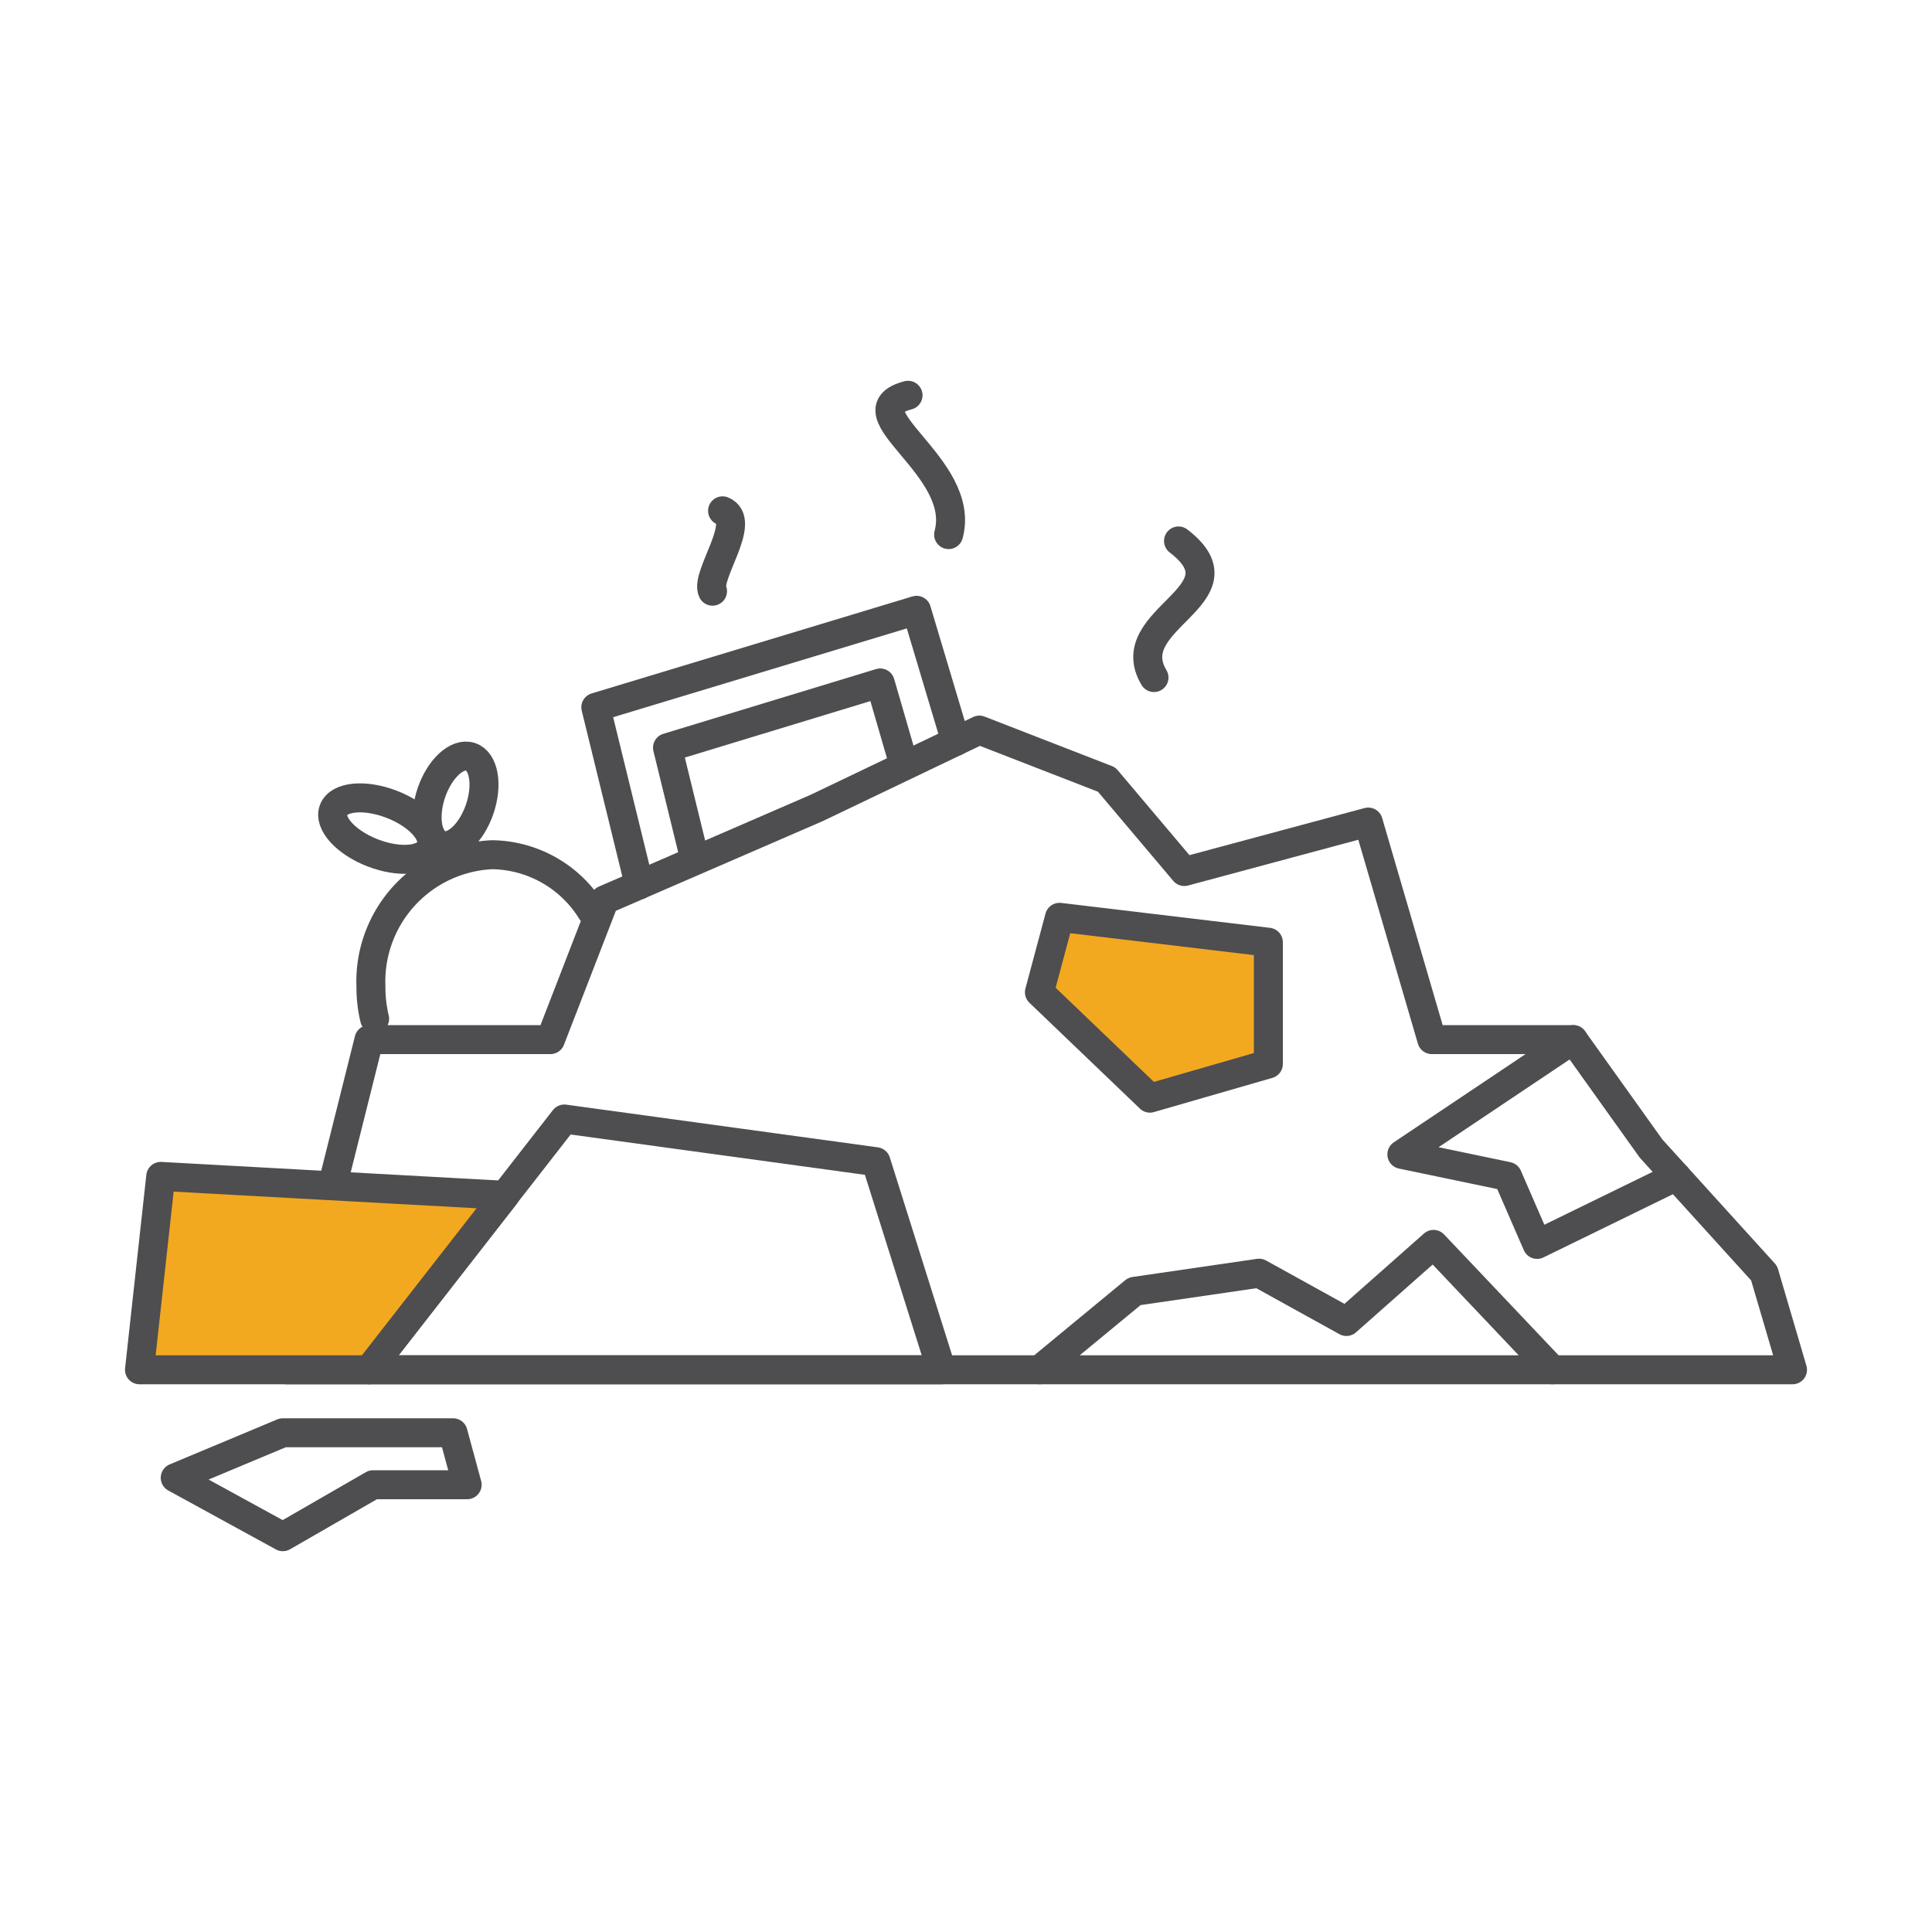 <?xml version="1.0" encoding="UTF-8"?>
<svg xmlns="http://www.w3.org/2000/svg" id="Layer_1" data-name="Layer 1" viewBox="0 0 100 100">
  <title>landfill-dk</title>
  <polygon points="14.82 70.9 19.1 53.81 28.49 53.81 31.29 46.58 42.27 41.82 50.69 37.79 57.28 40.35 61.3 45.11 70.82 42.55 74.11 53.81 81.43 53.81 85.46 59.45 91.31 65.9 92.78 70.9 14.82 70.9" style="fill:none;stroke:#4e4d50;stroke-linecap:round;stroke-linejoin:round;stroke-width:1.5px"></polygon>
  <polygon points="19.1 70.9 29.21 57.92 45.34 60.13 48.73 70.9 19.1 70.9" style="fill:none;stroke:#4e4d50;stroke-linecap:round;stroke-linejoin:round;stroke-width:1.5px"></polygon>
  <polygon points="7.22 70.9 8.32 60.89 26.14 61.87 19.1 70.9 7.22 70.9" style="fill:#f2a920;stroke:#4e4d50;stroke-linecap:round;stroke-linejoin:round;stroke-width:1.5px"></polygon>
  <polygon points="54.84 47.48 53.8 51.36 59.52 56.84 65.65 55.07 65.65 48.77 54.84 47.48" style="fill:#f2a920;stroke:#4e4d50;stroke-linecap:round;stroke-linejoin:round;stroke-width:1.5px"></polygon>
  <polyline points="33.09 45.8 30.84 36.61 47.44 31.59 49.47 38.38" style="fill:none;stroke:#4e4d50;stroke-linecap:round;stroke-linejoin:round;stroke-width:1.5px"></polyline>
  <polyline points="35.96 44.46 34.55 38.7 45.56 35.35 46.73 39.38" style="fill:none;stroke:#4e4d50;stroke-linecap:round;stroke-linejoin:round;stroke-width:1.5px"></polyline>
  <polygon points="14.64 74.16 9.07 76.49 14.64 79.54 19.31 76.85 24.18 76.85 23.45 74.16 14.64 74.16" style="fill:none;stroke:#4e4d50;stroke-linecap:round;stroke-linejoin:round;stroke-width:1.5px"></polygon>
  <path d="M47,20.46c-3.25.85,3.06,3.68,2.1,7.21" style="fill:none;stroke:#4e4d50;stroke-linecap:round;stroke-linejoin:round;stroke-width:1.5px"></path>
  <path d="M61,28c3.68,2.82-3.11,4-1.27,7.07" style="fill:none;stroke:#4e4d50;stroke-linecap:round;stroke-linejoin:round;stroke-width:1.5px"></path>
  <path d="M37.4,26.44c1.3.52-.91,3.37-.52,4.16" style="fill:none;stroke:#4e4d50;stroke-linecap:round;stroke-linejoin:round;stroke-width:1.5px"></path>
  <polyline points="53.8 70.9 58.72 66.84 65.17 65.9 69.69 68.4 74.2 64.41 80.35 70.9" style="fill:none;stroke:#4e4d50;stroke-linecap:round;stroke-linejoin:round;stroke-width:1.5px"></polyline>
  <polyline points="81.43 53.81 72.56 59.75 78.03 60.89 79.56 64.41 86.77 60.89" style="fill:none;stroke:#4e4d50;stroke-linecap:round;stroke-linejoin:round;stroke-width:1.5px"></polyline>
  <path d="M19.39,52.73a6.9,6.9,0,0,1-.19-1.65,6.57,6.57,0,0,1,6.27-6.84,6.14,6.14,0,0,1,5.14,2.91" style="fill:none;stroke:#4e4d50;stroke-linecap:round;stroke-linejoin:round;stroke-width:1.5px"></path>
  <ellipse cx="23.58" cy="41.46" rx="2.41" ry="1.32" transform="translate(-23.28 50.35) rotate(-71.12)" style="fill:none;stroke:#4e4d50;stroke-linecap:round;stroke-linejoin:round;stroke-width:1.5px"></ellipse>
  <ellipse cx="19.78" cy="42.89" rx="1.35" ry="2.7" transform="translate(-27.35 45.91) rotate(-68.91)" style="fill:none;stroke:#4e4d50;stroke-linecap:round;stroke-linejoin:round;stroke-width:1.5px"></ellipse>
</svg>
